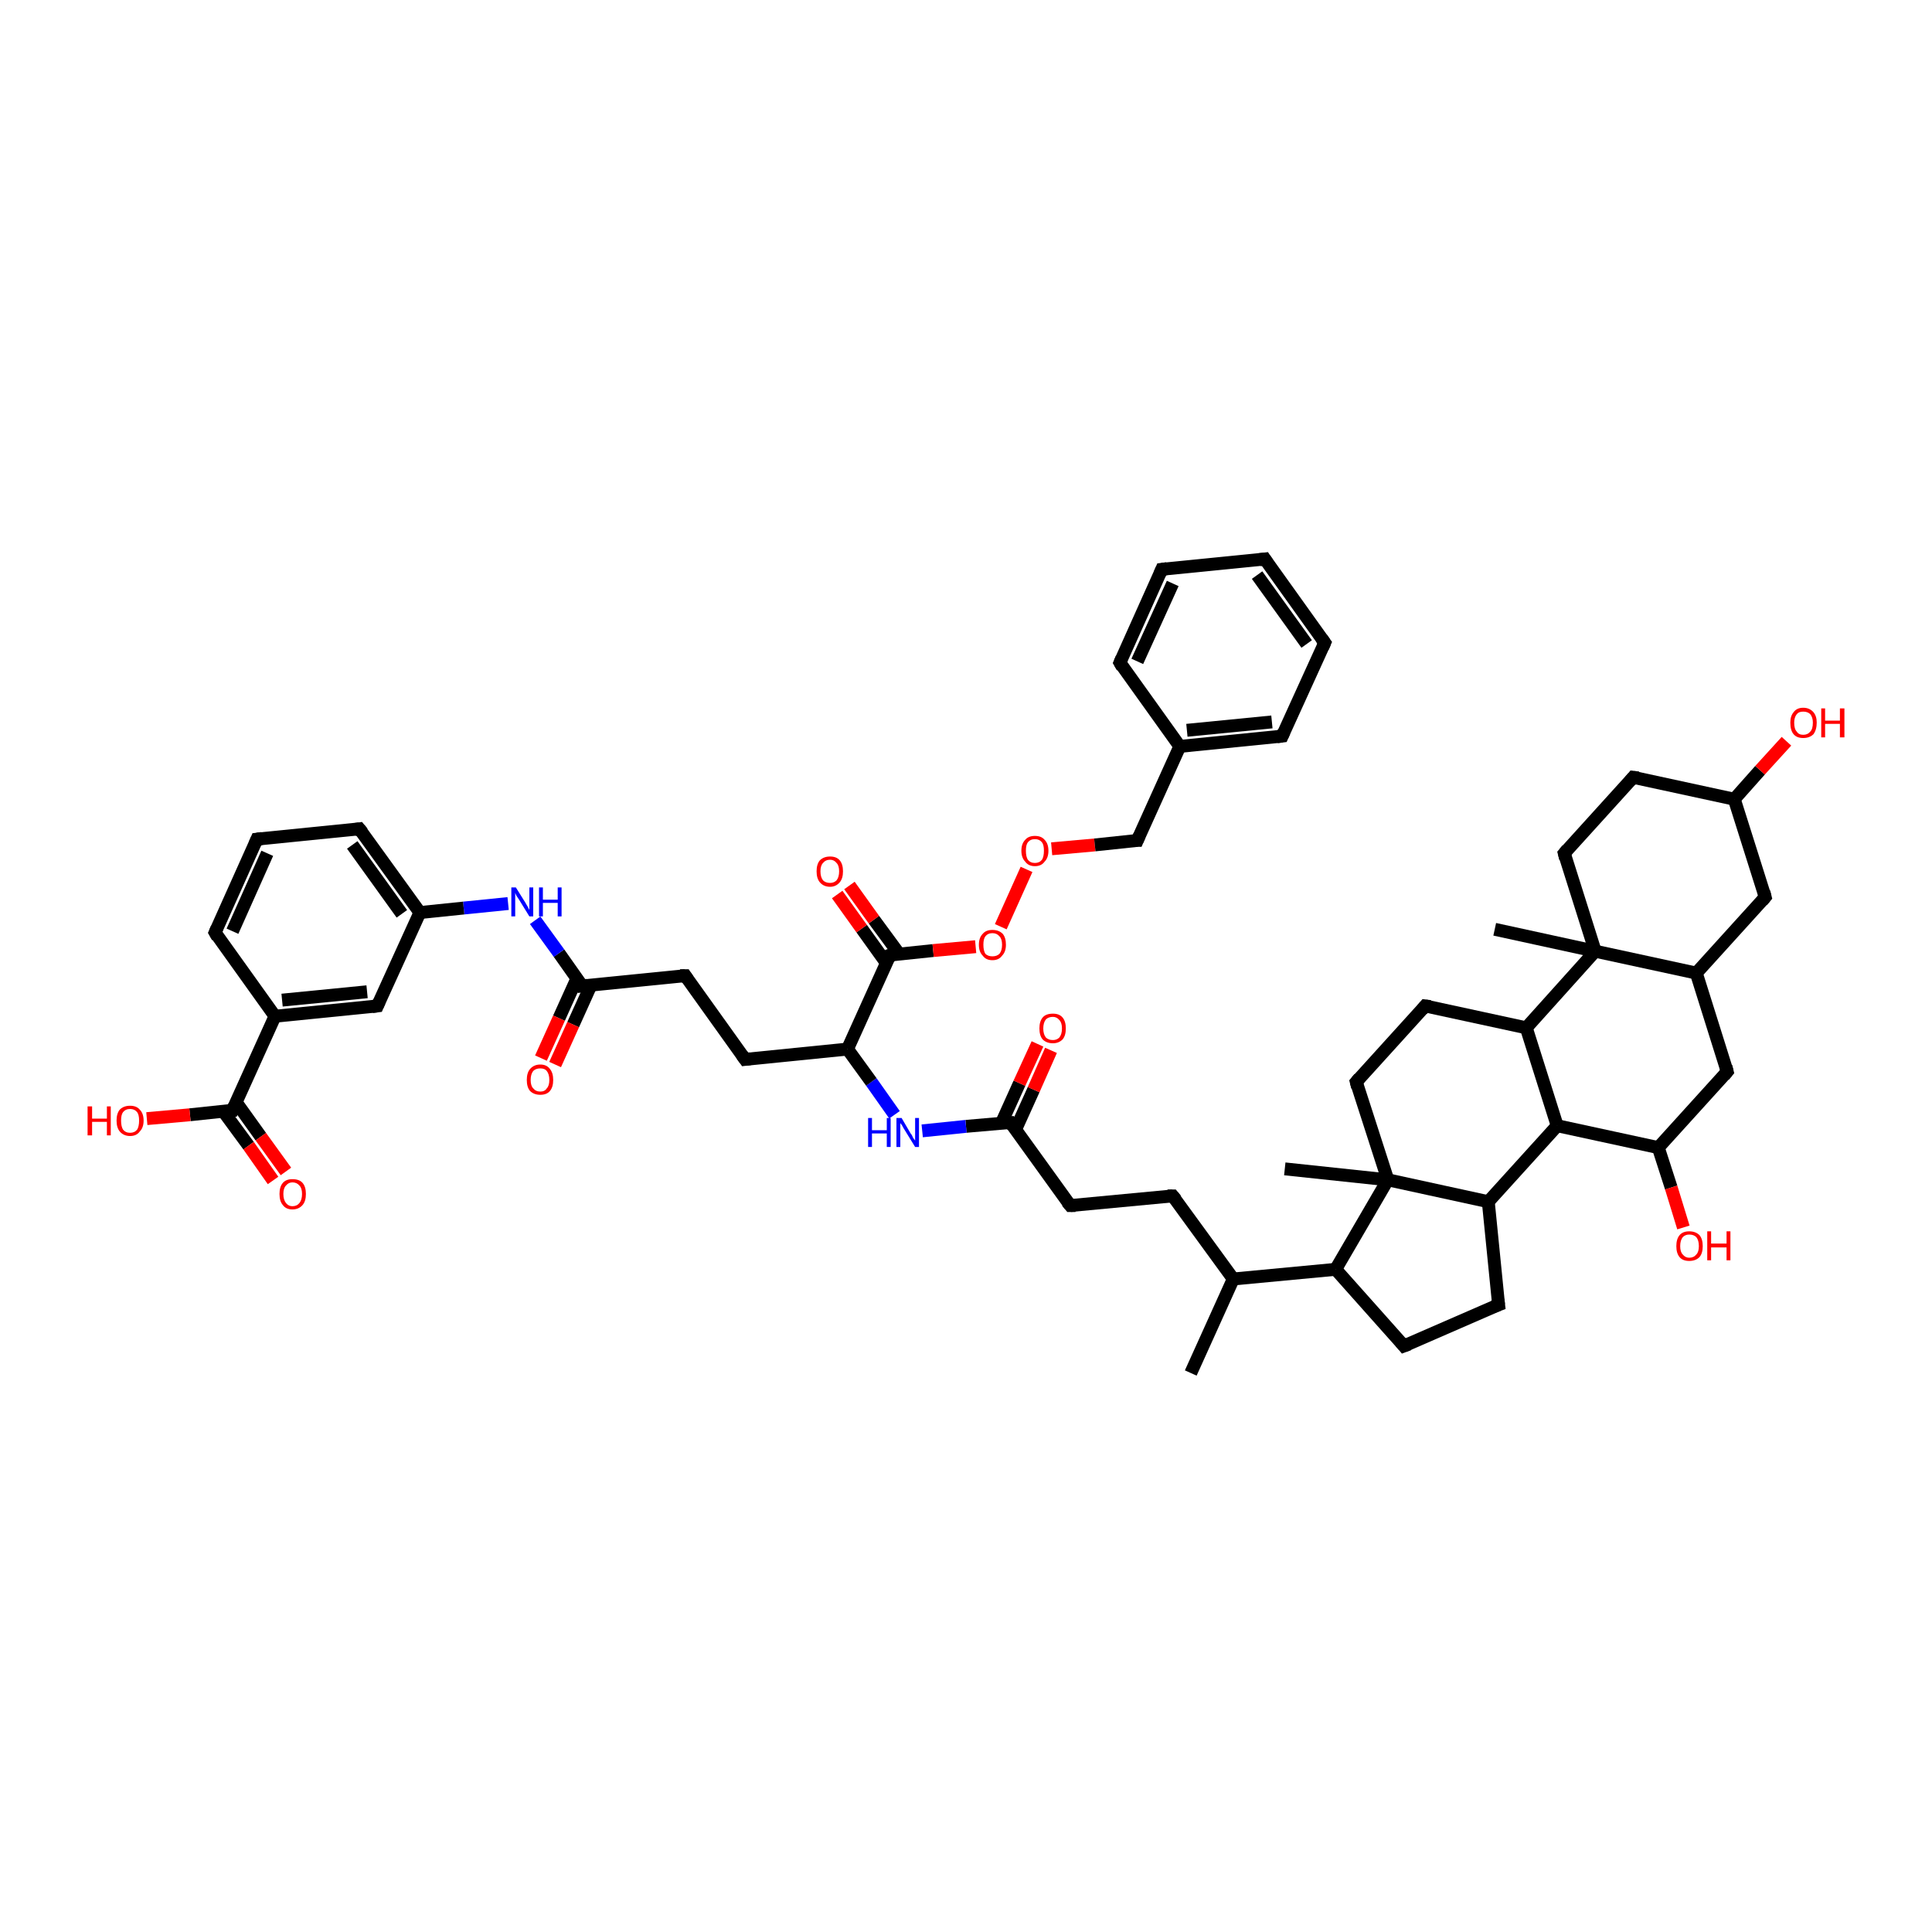 <?xml version='1.0' encoding='iso-8859-1'?>
<svg version='1.1' baseProfile='full'
              xmlns='http://www.w3.org/2000/svg'
                      xmlns:rdkit='http://www.rdkit.org/xml'
                      xmlns:xlink='http://www.w3.org/1999/xlink'
                  xml:space='preserve'
width='300px' height='300px' viewBox='0 0 300 300'>
<!-- END OF HEADER -->
<rect style='opacity:1.0;fill:#FFFFFF;stroke:none' width='300.0' height='300.0' x='0.0' y='0.0'> </rect>
<path class='bond-0 atom-0 atom-1' d='M 184.9,213.2 L 191.5,198.6' style='fill:none;fill-rule:evenodd;stroke:#000000;stroke-width:2.0px;stroke-linecap:butt;stroke-linejoin:miter;stroke-opacity:1' />
<path class='bond-1 atom-1 atom-2' d='M 191.5,198.6 L 182.1,185.7' style='fill:none;fill-rule:evenodd;stroke:#000000;stroke-width:2.0px;stroke-linecap:butt;stroke-linejoin:miter;stroke-opacity:1' />
<path class='bond-2 atom-2 atom-3' d='M 182.1,185.7 L 166.2,187.2' style='fill:none;fill-rule:evenodd;stroke:#000000;stroke-width:2.0px;stroke-linecap:butt;stroke-linejoin:miter;stroke-opacity:1' />
<path class='bond-3 atom-3 atom-4' d='M 166.2,187.2 L 156.9,174.3' style='fill:none;fill-rule:evenodd;stroke:#000000;stroke-width:2.0px;stroke-linecap:butt;stroke-linejoin:miter;stroke-opacity:1' />
<path class='bond-4 atom-4 atom-5' d='M 157.7,175.4 L 160.5,169.2' style='fill:none;fill-rule:evenodd;stroke:#000000;stroke-width:2.0px;stroke-linecap:butt;stroke-linejoin:miter;stroke-opacity:1' />
<path class='bond-4 atom-4 atom-5' d='M 160.5,169.2 L 163.2,163.1' style='fill:none;fill-rule:evenodd;stroke:#FF0000;stroke-width:2.0px;stroke-linecap:butt;stroke-linejoin:miter;stroke-opacity:1' />
<path class='bond-4 atom-4 atom-5' d='M 155.5,174.4 L 158.3,168.2' style='fill:none;fill-rule:evenodd;stroke:#000000;stroke-width:2.0px;stroke-linecap:butt;stroke-linejoin:miter;stroke-opacity:1' />
<path class='bond-4 atom-4 atom-5' d='M 158.3,168.2 L 161.1,162.1' style='fill:none;fill-rule:evenodd;stroke:#FF0000;stroke-width:2.0px;stroke-linecap:butt;stroke-linejoin:miter;stroke-opacity:1' />
<path class='bond-5 atom-4 atom-6' d='M 156.9,174.3 L 150.0,174.9' style='fill:none;fill-rule:evenodd;stroke:#000000;stroke-width:2.0px;stroke-linecap:butt;stroke-linejoin:miter;stroke-opacity:1' />
<path class='bond-5 atom-4 atom-6' d='M 150.0,174.9 L 143.2,175.6' style='fill:none;fill-rule:evenodd;stroke:#0000FF;stroke-width:2.0px;stroke-linecap:butt;stroke-linejoin:miter;stroke-opacity:1' />
<path class='bond-6 atom-6 atom-7' d='M 138.9,173.1 L 135.3,168.0' style='fill:none;fill-rule:evenodd;stroke:#0000FF;stroke-width:2.0px;stroke-linecap:butt;stroke-linejoin:miter;stroke-opacity:1' />
<path class='bond-6 atom-6 atom-7' d='M 135.3,168.0 L 131.6,162.9' style='fill:none;fill-rule:evenodd;stroke:#000000;stroke-width:2.0px;stroke-linecap:butt;stroke-linejoin:miter;stroke-opacity:1' />
<path class='bond-7 atom-7 atom-8' d='M 131.6,162.9 L 115.7,164.5' style='fill:none;fill-rule:evenodd;stroke:#000000;stroke-width:2.0px;stroke-linecap:butt;stroke-linejoin:miter;stroke-opacity:1' />
<path class='bond-8 atom-8 atom-9' d='M 115.7,164.5 L 106.4,151.5' style='fill:none;fill-rule:evenodd;stroke:#000000;stroke-width:2.0px;stroke-linecap:butt;stroke-linejoin:miter;stroke-opacity:1' />
<path class='bond-9 atom-9 atom-10' d='M 106.4,151.5 L 90.4,153.1' style='fill:none;fill-rule:evenodd;stroke:#000000;stroke-width:2.0px;stroke-linecap:butt;stroke-linejoin:miter;stroke-opacity:1' />
<path class='bond-10 atom-10 atom-11' d='M 89.6,151.9 L 86.8,158.1' style='fill:none;fill-rule:evenodd;stroke:#000000;stroke-width:2.0px;stroke-linecap:butt;stroke-linejoin:miter;stroke-opacity:1' />
<path class='bond-10 atom-10 atom-11' d='M 86.8,158.1 L 84.0,164.3' style='fill:none;fill-rule:evenodd;stroke:#FF0000;stroke-width:2.0px;stroke-linecap:butt;stroke-linejoin:miter;stroke-opacity:1' />
<path class='bond-10 atom-10 atom-11' d='M 91.8,152.9 L 89.0,159.1' style='fill:none;fill-rule:evenodd;stroke:#000000;stroke-width:2.0px;stroke-linecap:butt;stroke-linejoin:miter;stroke-opacity:1' />
<path class='bond-10 atom-10 atom-11' d='M 89.0,159.1 L 86.2,165.3' style='fill:none;fill-rule:evenodd;stroke:#FF0000;stroke-width:2.0px;stroke-linecap:butt;stroke-linejoin:miter;stroke-opacity:1' />
<path class='bond-11 atom-10 atom-12' d='M 90.4,153.1 L 86.8,148.0' style='fill:none;fill-rule:evenodd;stroke:#000000;stroke-width:2.0px;stroke-linecap:butt;stroke-linejoin:miter;stroke-opacity:1' />
<path class='bond-11 atom-10 atom-12' d='M 86.8,148.0 L 83.1,142.9' style='fill:none;fill-rule:evenodd;stroke:#0000FF;stroke-width:2.0px;stroke-linecap:butt;stroke-linejoin:miter;stroke-opacity:1' />
<path class='bond-12 atom-12 atom-13' d='M 78.9,140.3 L 72.0,141.0' style='fill:none;fill-rule:evenodd;stroke:#0000FF;stroke-width:2.0px;stroke-linecap:butt;stroke-linejoin:miter;stroke-opacity:1' />
<path class='bond-12 atom-12 atom-13' d='M 72.0,141.0 L 65.2,141.7' style='fill:none;fill-rule:evenodd;stroke:#000000;stroke-width:2.0px;stroke-linecap:butt;stroke-linejoin:miter;stroke-opacity:1' />
<path class='bond-13 atom-13 atom-14' d='M 65.2,141.7 L 55.8,128.7' style='fill:none;fill-rule:evenodd;stroke:#000000;stroke-width:2.0px;stroke-linecap:butt;stroke-linejoin:miter;stroke-opacity:1' />
<path class='bond-13 atom-13 atom-14' d='M 62.4,141.9 L 54.7,131.2' style='fill:none;fill-rule:evenodd;stroke:#000000;stroke-width:2.0px;stroke-linecap:butt;stroke-linejoin:miter;stroke-opacity:1' />
<path class='bond-14 atom-14 atom-15' d='M 55.8,128.7 L 39.9,130.3' style='fill:none;fill-rule:evenodd;stroke:#000000;stroke-width:2.0px;stroke-linecap:butt;stroke-linejoin:miter;stroke-opacity:1' />
<path class='bond-15 atom-15 atom-16' d='M 39.9,130.3 L 33.4,144.8' style='fill:none;fill-rule:evenodd;stroke:#000000;stroke-width:2.0px;stroke-linecap:butt;stroke-linejoin:miter;stroke-opacity:1' />
<path class='bond-15 atom-15 atom-16' d='M 41.5,132.5 L 36.1,144.6' style='fill:none;fill-rule:evenodd;stroke:#000000;stroke-width:2.0px;stroke-linecap:butt;stroke-linejoin:miter;stroke-opacity:1' />
<path class='bond-16 atom-16 atom-17' d='M 33.4,144.8 L 42.7,157.8' style='fill:none;fill-rule:evenodd;stroke:#000000;stroke-width:2.0px;stroke-linecap:butt;stroke-linejoin:miter;stroke-opacity:1' />
<path class='bond-17 atom-17 atom-18' d='M 42.7,157.8 L 36.1,172.4' style='fill:none;fill-rule:evenodd;stroke:#000000;stroke-width:2.0px;stroke-linecap:butt;stroke-linejoin:miter;stroke-opacity:1' />
<path class='bond-18 atom-18 atom-19' d='M 34.7,172.6 L 38.6,177.9' style='fill:none;fill-rule:evenodd;stroke:#000000;stroke-width:2.0px;stroke-linecap:butt;stroke-linejoin:miter;stroke-opacity:1' />
<path class='bond-18 atom-18 atom-19' d='M 38.6,177.9 L 42.4,183.3' style='fill:none;fill-rule:evenodd;stroke:#FF0000;stroke-width:2.0px;stroke-linecap:butt;stroke-linejoin:miter;stroke-opacity:1' />
<path class='bond-18 atom-18 atom-19' d='M 36.7,171.2 L 40.5,176.5' style='fill:none;fill-rule:evenodd;stroke:#000000;stroke-width:2.0px;stroke-linecap:butt;stroke-linejoin:miter;stroke-opacity:1' />
<path class='bond-18 atom-18 atom-19' d='M 40.5,176.5 L 44.4,181.9' style='fill:none;fill-rule:evenodd;stroke:#FF0000;stroke-width:2.0px;stroke-linecap:butt;stroke-linejoin:miter;stroke-opacity:1' />
<path class='bond-19 atom-18 atom-20' d='M 36.1,172.4 L 29.5,173.1' style='fill:none;fill-rule:evenodd;stroke:#000000;stroke-width:2.0px;stroke-linecap:butt;stroke-linejoin:miter;stroke-opacity:1' />
<path class='bond-19 atom-18 atom-20' d='M 29.5,173.1 L 22.8,173.7' style='fill:none;fill-rule:evenodd;stroke:#FF0000;stroke-width:2.0px;stroke-linecap:butt;stroke-linejoin:miter;stroke-opacity:1' />
<path class='bond-20 atom-17 atom-21' d='M 42.7,157.8 L 58.6,156.2' style='fill:none;fill-rule:evenodd;stroke:#000000;stroke-width:2.0px;stroke-linecap:butt;stroke-linejoin:miter;stroke-opacity:1' />
<path class='bond-20 atom-17 atom-21' d='M 43.8,155.3 L 57.0,154.0' style='fill:none;fill-rule:evenodd;stroke:#000000;stroke-width:2.0px;stroke-linecap:butt;stroke-linejoin:miter;stroke-opacity:1' />
<path class='bond-21 atom-7 atom-22' d='M 131.6,162.9 L 138.2,148.3' style='fill:none;fill-rule:evenodd;stroke:#000000;stroke-width:2.0px;stroke-linecap:butt;stroke-linejoin:miter;stroke-opacity:1' />
<path class='bond-22 atom-22 atom-23' d='M 139.6,148.1 L 135.7,142.8' style='fill:none;fill-rule:evenodd;stroke:#000000;stroke-width:2.0px;stroke-linecap:butt;stroke-linejoin:miter;stroke-opacity:1' />
<path class='bond-22 atom-22 atom-23' d='M 135.7,142.8 L 131.9,137.5' style='fill:none;fill-rule:evenodd;stroke:#FF0000;stroke-width:2.0px;stroke-linecap:butt;stroke-linejoin:miter;stroke-opacity:1' />
<path class='bond-22 atom-22 atom-23' d='M 137.6,149.5 L 133.8,144.2' style='fill:none;fill-rule:evenodd;stroke:#000000;stroke-width:2.0px;stroke-linecap:butt;stroke-linejoin:miter;stroke-opacity:1' />
<path class='bond-22 atom-22 atom-23' d='M 133.8,144.2 L 130.0,138.9' style='fill:none;fill-rule:evenodd;stroke:#FF0000;stroke-width:2.0px;stroke-linecap:butt;stroke-linejoin:miter;stroke-opacity:1' />
<path class='bond-23 atom-22 atom-24' d='M 138.2,148.3 L 144.9,147.6' style='fill:none;fill-rule:evenodd;stroke:#000000;stroke-width:2.0px;stroke-linecap:butt;stroke-linejoin:miter;stroke-opacity:1' />
<path class='bond-23 atom-22 atom-24' d='M 144.9,147.6 L 151.5,147.0' style='fill:none;fill-rule:evenodd;stroke:#FF0000;stroke-width:2.0px;stroke-linecap:butt;stroke-linejoin:miter;stroke-opacity:1' />
<path class='bond-24 atom-24 atom-25' d='M 155.4,143.9 L 159.4,135.0' style='fill:none;fill-rule:evenodd;stroke:#FF0000;stroke-width:2.0px;stroke-linecap:butt;stroke-linejoin:miter;stroke-opacity:1' />
<path class='bond-25 atom-25 atom-26' d='M 163.3,131.8 L 170.0,131.2' style='fill:none;fill-rule:evenodd;stroke:#FF0000;stroke-width:2.0px;stroke-linecap:butt;stroke-linejoin:miter;stroke-opacity:1' />
<path class='bond-25 atom-25 atom-26' d='M 170.0,131.2 L 176.6,130.5' style='fill:none;fill-rule:evenodd;stroke:#000000;stroke-width:2.0px;stroke-linecap:butt;stroke-linejoin:miter;stroke-opacity:1' />
<path class='bond-26 atom-26 atom-27' d='M 176.6,130.5 L 183.2,115.9' style='fill:none;fill-rule:evenodd;stroke:#000000;stroke-width:2.0px;stroke-linecap:butt;stroke-linejoin:miter;stroke-opacity:1' />
<path class='bond-27 atom-27 atom-28' d='M 183.2,115.9 L 199.1,114.3' style='fill:none;fill-rule:evenodd;stroke:#000000;stroke-width:2.0px;stroke-linecap:butt;stroke-linejoin:miter;stroke-opacity:1' />
<path class='bond-27 atom-27 atom-28' d='M 184.3,113.4 L 197.5,112.1' style='fill:none;fill-rule:evenodd;stroke:#000000;stroke-width:2.0px;stroke-linecap:butt;stroke-linejoin:miter;stroke-opacity:1' />
<path class='bond-28 atom-28 atom-29' d='M 199.1,114.3 L 205.7,99.8' style='fill:none;fill-rule:evenodd;stroke:#000000;stroke-width:2.0px;stroke-linecap:butt;stroke-linejoin:miter;stroke-opacity:1' />
<path class='bond-29 atom-29 atom-30' d='M 205.7,99.8 L 196.4,86.8' style='fill:none;fill-rule:evenodd;stroke:#000000;stroke-width:2.0px;stroke-linecap:butt;stroke-linejoin:miter;stroke-opacity:1' />
<path class='bond-29 atom-29 atom-30' d='M 202.9,100.0 L 195.2,89.3' style='fill:none;fill-rule:evenodd;stroke:#000000;stroke-width:2.0px;stroke-linecap:butt;stroke-linejoin:miter;stroke-opacity:1' />
<path class='bond-30 atom-30 atom-31' d='M 196.4,86.8 L 180.4,88.4' style='fill:none;fill-rule:evenodd;stroke:#000000;stroke-width:2.0px;stroke-linecap:butt;stroke-linejoin:miter;stroke-opacity:1' />
<path class='bond-31 atom-31 atom-32' d='M 180.4,88.4 L 173.9,102.9' style='fill:none;fill-rule:evenodd;stroke:#000000;stroke-width:2.0px;stroke-linecap:butt;stroke-linejoin:miter;stroke-opacity:1' />
<path class='bond-31 atom-31 atom-32' d='M 182.1,90.6 L 176.6,102.7' style='fill:none;fill-rule:evenodd;stroke:#000000;stroke-width:2.0px;stroke-linecap:butt;stroke-linejoin:miter;stroke-opacity:1' />
<path class='bond-32 atom-1 atom-33' d='M 191.5,198.6 L 207.4,197.1' style='fill:none;fill-rule:evenodd;stroke:#000000;stroke-width:2.0px;stroke-linecap:butt;stroke-linejoin:miter;stroke-opacity:1' />
<path class='bond-33 atom-33 atom-34' d='M 207.4,197.1 L 218.0,209.0' style='fill:none;fill-rule:evenodd;stroke:#000000;stroke-width:2.0px;stroke-linecap:butt;stroke-linejoin:miter;stroke-opacity:1' />
<path class='bond-34 atom-34 atom-35' d='M 218.0,209.0 L 232.7,202.6' style='fill:none;fill-rule:evenodd;stroke:#000000;stroke-width:2.0px;stroke-linecap:butt;stroke-linejoin:miter;stroke-opacity:1' />
<path class='bond-35 atom-35 atom-36' d='M 232.7,202.6 L 231.1,186.6' style='fill:none;fill-rule:evenodd;stroke:#000000;stroke-width:2.0px;stroke-linecap:butt;stroke-linejoin:miter;stroke-opacity:1' />
<path class='bond-36 atom-36 atom-37' d='M 231.1,186.6 L 241.8,174.8' style='fill:none;fill-rule:evenodd;stroke:#000000;stroke-width:2.0px;stroke-linecap:butt;stroke-linejoin:miter;stroke-opacity:1' />
<path class='bond-37 atom-37 atom-38' d='M 241.8,174.8 L 257.5,178.2' style='fill:none;fill-rule:evenodd;stroke:#000000;stroke-width:2.0px;stroke-linecap:butt;stroke-linejoin:miter;stroke-opacity:1' />
<path class='bond-38 atom-38 atom-39' d='M 257.5,178.2 L 259.5,184.4' style='fill:none;fill-rule:evenodd;stroke:#000000;stroke-width:2.0px;stroke-linecap:butt;stroke-linejoin:miter;stroke-opacity:1' />
<path class='bond-38 atom-38 atom-39' d='M 259.5,184.4 L 261.4,190.6' style='fill:none;fill-rule:evenodd;stroke:#FF0000;stroke-width:2.0px;stroke-linecap:butt;stroke-linejoin:miter;stroke-opacity:1' />
<path class='bond-39 atom-38 atom-40' d='M 257.5,178.2 L 268.2,166.4' style='fill:none;fill-rule:evenodd;stroke:#000000;stroke-width:2.0px;stroke-linecap:butt;stroke-linejoin:miter;stroke-opacity:1' />
<path class='bond-40 atom-40 atom-41' d='M 268.2,166.4 L 263.4,151.1' style='fill:none;fill-rule:evenodd;stroke:#000000;stroke-width:2.0px;stroke-linecap:butt;stroke-linejoin:miter;stroke-opacity:1' />
<path class='bond-41 atom-41 atom-42' d='M 263.4,151.1 L 274.1,139.3' style='fill:none;fill-rule:evenodd;stroke:#000000;stroke-width:2.0px;stroke-linecap:butt;stroke-linejoin:miter;stroke-opacity:1' />
<path class='bond-42 atom-42 atom-43' d='M 274.1,139.3 L 269.3,124.1' style='fill:none;fill-rule:evenodd;stroke:#000000;stroke-width:2.0px;stroke-linecap:butt;stroke-linejoin:miter;stroke-opacity:1' />
<path class='bond-43 atom-43 atom-44' d='M 269.3,124.1 L 273.3,119.6' style='fill:none;fill-rule:evenodd;stroke:#000000;stroke-width:2.0px;stroke-linecap:butt;stroke-linejoin:miter;stroke-opacity:1' />
<path class='bond-43 atom-43 atom-44' d='M 273.3,119.6 L 277.4,115.1' style='fill:none;fill-rule:evenodd;stroke:#FF0000;stroke-width:2.0px;stroke-linecap:butt;stroke-linejoin:miter;stroke-opacity:1' />
<path class='bond-44 atom-43 atom-45' d='M 269.3,124.1 L 253.6,120.7' style='fill:none;fill-rule:evenodd;stroke:#000000;stroke-width:2.0px;stroke-linecap:butt;stroke-linejoin:miter;stroke-opacity:1' />
<path class='bond-45 atom-45 atom-46' d='M 253.6,120.7 L 242.9,132.5' style='fill:none;fill-rule:evenodd;stroke:#000000;stroke-width:2.0px;stroke-linecap:butt;stroke-linejoin:miter;stroke-opacity:1' />
<path class='bond-46 atom-46 atom-47' d='M 242.9,132.5 L 247.7,147.7' style='fill:none;fill-rule:evenodd;stroke:#000000;stroke-width:2.0px;stroke-linecap:butt;stroke-linejoin:miter;stroke-opacity:1' />
<path class='bond-47 atom-47 atom-48' d='M 247.7,147.7 L 232.1,144.3' style='fill:none;fill-rule:evenodd;stroke:#000000;stroke-width:2.0px;stroke-linecap:butt;stroke-linejoin:miter;stroke-opacity:1' />
<path class='bond-48 atom-47 atom-49' d='M 247.7,147.7 L 237.0,159.6' style='fill:none;fill-rule:evenodd;stroke:#000000;stroke-width:2.0px;stroke-linecap:butt;stroke-linejoin:miter;stroke-opacity:1' />
<path class='bond-49 atom-49 atom-50' d='M 237.0,159.6 L 221.3,156.2' style='fill:none;fill-rule:evenodd;stroke:#000000;stroke-width:2.0px;stroke-linecap:butt;stroke-linejoin:miter;stroke-opacity:1' />
<path class='bond-50 atom-50 atom-51' d='M 221.3,156.2 L 210.6,168.0' style='fill:none;fill-rule:evenodd;stroke:#000000;stroke-width:2.0px;stroke-linecap:butt;stroke-linejoin:miter;stroke-opacity:1' />
<path class='bond-51 atom-51 atom-52' d='M 210.6,168.0 L 215.5,183.2' style='fill:none;fill-rule:evenodd;stroke:#000000;stroke-width:2.0px;stroke-linecap:butt;stroke-linejoin:miter;stroke-opacity:1' />
<path class='bond-52 atom-52 atom-53' d='M 215.5,183.2 L 199.5,181.5' style='fill:none;fill-rule:evenodd;stroke:#000000;stroke-width:2.0px;stroke-linecap:butt;stroke-linejoin:miter;stroke-opacity:1' />
<path class='bond-53 atom-21 atom-13' d='M 58.6,156.2 L 65.2,141.7' style='fill:none;fill-rule:evenodd;stroke:#000000;stroke-width:2.0px;stroke-linecap:butt;stroke-linejoin:miter;stroke-opacity:1' />
<path class='bond-54 atom-32 atom-27' d='M 173.9,102.9 L 183.2,115.9' style='fill:none;fill-rule:evenodd;stroke:#000000;stroke-width:2.0px;stroke-linecap:butt;stroke-linejoin:miter;stroke-opacity:1' />
<path class='bond-55 atom-52 atom-33' d='M 215.5,183.2 L 207.4,197.1' style='fill:none;fill-rule:evenodd;stroke:#000000;stroke-width:2.0px;stroke-linecap:butt;stroke-linejoin:miter;stroke-opacity:1' />
<path class='bond-56 atom-52 atom-36' d='M 215.5,183.2 L 231.1,186.6' style='fill:none;fill-rule:evenodd;stroke:#000000;stroke-width:2.0px;stroke-linecap:butt;stroke-linejoin:miter;stroke-opacity:1' />
<path class='bond-57 atom-49 atom-37' d='M 237.0,159.6 L 241.8,174.8' style='fill:none;fill-rule:evenodd;stroke:#000000;stroke-width:2.0px;stroke-linecap:butt;stroke-linejoin:miter;stroke-opacity:1' />
<path class='bond-58 atom-47 atom-41' d='M 247.7,147.7 L 263.4,151.1' style='fill:none;fill-rule:evenodd;stroke:#000000;stroke-width:2.0px;stroke-linecap:butt;stroke-linejoin:miter;stroke-opacity:1' />
<path d='M 182.6,186.3 L 182.1,185.7 L 181.3,185.7' style='fill:none;stroke:#000000;stroke-width:2.0px;stroke-linecap:butt;stroke-linejoin:miter;stroke-opacity:1;' />
<path d='M 167.0,187.2 L 166.2,187.2 L 165.7,186.6' style='fill:none;stroke:#000000;stroke-width:2.0px;stroke-linecap:butt;stroke-linejoin:miter;stroke-opacity:1;' />
<path d='M 157.3,174.9 L 156.9,174.3 L 156.5,174.3' style='fill:none;stroke:#000000;stroke-width:2.0px;stroke-linecap:butt;stroke-linejoin:miter;stroke-opacity:1;' />
<path d='M 116.5,164.4 L 115.7,164.5 L 115.2,163.8' style='fill:none;stroke:#000000;stroke-width:2.0px;stroke-linecap:butt;stroke-linejoin:miter;stroke-opacity:1;' />
<path d='M 106.8,152.1 L 106.4,151.5 L 105.6,151.5' style='fill:none;stroke:#000000;stroke-width:2.0px;stroke-linecap:butt;stroke-linejoin:miter;stroke-opacity:1;' />
<path d='M 91.2,153.0 L 90.4,153.1 L 90.3,152.8' style='fill:none;stroke:#000000;stroke-width:2.0px;stroke-linecap:butt;stroke-linejoin:miter;stroke-opacity:1;' />
<path d='M 56.3,129.3 L 55.8,128.7 L 55.1,128.8' style='fill:none;stroke:#000000;stroke-width:2.0px;stroke-linecap:butt;stroke-linejoin:miter;stroke-opacity:1;' />
<path d='M 40.7,130.2 L 39.9,130.3 L 39.6,131.0' style='fill:none;stroke:#000000;stroke-width:2.0px;stroke-linecap:butt;stroke-linejoin:miter;stroke-opacity:1;' />
<path d='M 33.7,144.1 L 33.4,144.8 L 33.8,145.5' style='fill:none;stroke:#000000;stroke-width:2.0px;stroke-linecap:butt;stroke-linejoin:miter;stroke-opacity:1;' />
<path d='M 36.4,171.7 L 36.1,172.4 L 35.8,172.4' style='fill:none;stroke:#000000;stroke-width:2.0px;stroke-linecap:butt;stroke-linejoin:miter;stroke-opacity:1;' />
<path d='M 57.8,156.3 L 58.6,156.2 L 58.9,155.5' style='fill:none;stroke:#000000;stroke-width:2.0px;stroke-linecap:butt;stroke-linejoin:miter;stroke-opacity:1;' />
<path d='M 137.9,149.0 L 138.2,148.3 L 138.5,148.2' style='fill:none;stroke:#000000;stroke-width:2.0px;stroke-linecap:butt;stroke-linejoin:miter;stroke-opacity:1;' />
<path d='M 176.3,130.5 L 176.6,130.5 L 176.9,129.8' style='fill:none;stroke:#000000;stroke-width:2.0px;stroke-linecap:butt;stroke-linejoin:miter;stroke-opacity:1;' />
<path d='M 198.3,114.4 L 199.1,114.3 L 199.4,113.6' style='fill:none;stroke:#000000;stroke-width:2.0px;stroke-linecap:butt;stroke-linejoin:miter;stroke-opacity:1;' />
<path d='M 205.4,100.5 L 205.7,99.8 L 205.2,99.1' style='fill:none;stroke:#000000;stroke-width:2.0px;stroke-linecap:butt;stroke-linejoin:miter;stroke-opacity:1;' />
<path d='M 196.8,87.4 L 196.4,86.8 L 195.6,86.9' style='fill:none;stroke:#000000;stroke-width:2.0px;stroke-linecap:butt;stroke-linejoin:miter;stroke-opacity:1;' />
<path d='M 181.2,88.3 L 180.4,88.4 L 180.1,89.1' style='fill:none;stroke:#000000;stroke-width:2.0px;stroke-linecap:butt;stroke-linejoin:miter;stroke-opacity:1;' />
<path d='M 174.2,102.2 L 173.9,102.9 L 174.3,103.6' style='fill:none;stroke:#000000;stroke-width:2.0px;stroke-linecap:butt;stroke-linejoin:miter;stroke-opacity:1;' />
<path d='M 217.5,208.4 L 218.0,209.0 L 218.8,208.7' style='fill:none;stroke:#000000;stroke-width:2.0px;stroke-linecap:butt;stroke-linejoin:miter;stroke-opacity:1;' />
<path d='M 231.9,202.9 L 232.7,202.6 L 232.6,201.8' style='fill:none;stroke:#000000;stroke-width:2.0px;stroke-linecap:butt;stroke-linejoin:miter;stroke-opacity:1;' />
<path d='M 267.7,167.0 L 268.2,166.4 L 268.0,165.6' style='fill:none;stroke:#000000;stroke-width:2.0px;stroke-linecap:butt;stroke-linejoin:miter;stroke-opacity:1;' />
<path d='M 273.6,139.9 L 274.1,139.3 L 273.9,138.5' style='fill:none;stroke:#000000;stroke-width:2.0px;stroke-linecap:butt;stroke-linejoin:miter;stroke-opacity:1;' />
<path d='M 254.4,120.8 L 253.6,120.7 L 253.1,121.3' style='fill:none;stroke:#000000;stroke-width:2.0px;stroke-linecap:butt;stroke-linejoin:miter;stroke-opacity:1;' />
<path d='M 243.4,131.9 L 242.9,132.5 L 243.1,133.3' style='fill:none;stroke:#000000;stroke-width:2.0px;stroke-linecap:butt;stroke-linejoin:miter;stroke-opacity:1;' />
<path d='M 222.1,156.3 L 221.3,156.2 L 220.8,156.8' style='fill:none;stroke:#000000;stroke-width:2.0px;stroke-linecap:butt;stroke-linejoin:miter;stroke-opacity:1;' />
<path d='M 211.1,167.4 L 210.6,168.0 L 210.8,168.8' style='fill:none;stroke:#000000;stroke-width:2.0px;stroke-linecap:butt;stroke-linejoin:miter;stroke-opacity:1;' />
<path class='atom-5' d='M 161.4 159.7
Q 161.4 158.6, 161.9 158.0
Q 162.4 157.4, 163.5 157.4
Q 164.5 157.4, 165.0 158.0
Q 165.5 158.6, 165.5 159.7
Q 165.5 160.8, 165.0 161.4
Q 164.4 162.0, 163.5 162.0
Q 162.5 162.0, 161.9 161.4
Q 161.4 160.8, 161.4 159.7
M 163.5 161.5
Q 164.1 161.5, 164.5 161.1
Q 164.9 160.6, 164.9 159.7
Q 164.9 158.8, 164.5 158.4
Q 164.1 157.9, 163.5 157.9
Q 162.8 157.9, 162.4 158.3
Q 162.0 158.8, 162.0 159.7
Q 162.0 160.6, 162.4 161.1
Q 162.8 161.5, 163.5 161.5
' fill='#FF0000'/>
<path class='atom-6' d='M 134.8 173.6
L 135.4 173.6
L 135.4 175.5
L 137.7 175.5
L 137.7 173.6
L 138.3 173.6
L 138.3 178.1
L 137.7 178.1
L 137.7 176.0
L 135.4 176.0
L 135.4 178.1
L 134.8 178.1
L 134.8 173.6
' fill='#0000FF'/>
<path class='atom-6' d='M 140.0 173.6
L 141.4 176.0
Q 141.6 176.2, 141.8 176.7
Q 142.1 177.1, 142.1 177.1
L 142.1 173.6
L 142.7 173.6
L 142.7 178.1
L 142.1 178.1
L 140.5 175.5
Q 140.3 175.2, 140.1 174.8
Q 139.9 174.5, 139.8 174.4
L 139.8 178.1
L 139.2 178.1
L 139.2 173.6
L 140.0 173.6
' fill='#0000FF'/>
<path class='atom-11' d='M 81.8 167.7
Q 81.8 166.6, 82.3 166.0
Q 82.9 165.3, 83.9 165.3
Q 84.9 165.3, 85.4 166.0
Q 85.9 166.6, 85.9 167.7
Q 85.9 168.8, 85.4 169.4
Q 84.9 170.0, 83.9 170.0
Q 82.9 170.0, 82.3 169.4
Q 81.8 168.8, 81.8 167.7
M 83.9 169.5
Q 84.6 169.5, 84.9 169.0
Q 85.3 168.6, 85.3 167.7
Q 85.3 166.8, 84.9 166.3
Q 84.6 165.9, 83.9 165.9
Q 83.2 165.9, 82.8 166.3
Q 82.4 166.8, 82.4 167.7
Q 82.4 168.6, 82.8 169.0
Q 83.2 169.5, 83.9 169.5
' fill='#FF0000'/>
<path class='atom-12' d='M 80.1 137.8
L 81.6 140.2
Q 81.7 140.4, 82.0 140.9
Q 82.2 141.3, 82.2 141.3
L 82.2 137.8
L 82.8 137.8
L 82.8 142.3
L 82.2 142.3
L 80.6 139.7
Q 80.4 139.4, 80.2 139.1
Q 80.0 138.7, 80.0 138.6
L 80.0 142.3
L 79.4 142.3
L 79.4 137.8
L 80.1 137.8
' fill='#0000FF'/>
<path class='atom-12' d='M 83.7 137.8
L 84.3 137.8
L 84.3 139.7
L 86.6 139.7
L 86.6 137.8
L 87.2 137.8
L 87.2 142.3
L 86.6 142.3
L 86.6 140.2
L 84.3 140.2
L 84.3 142.3
L 83.7 142.3
L 83.7 137.8
' fill='#0000FF'/>
<path class='atom-19' d='M 43.4 185.4
Q 43.4 184.3, 43.9 183.7
Q 44.4 183.1, 45.4 183.1
Q 46.5 183.1, 47.0 183.7
Q 47.5 184.3, 47.5 185.4
Q 47.5 186.5, 47.0 187.1
Q 46.4 187.8, 45.4 187.8
Q 44.4 187.8, 43.9 187.1
Q 43.4 186.5, 43.4 185.4
M 45.4 187.3
Q 46.1 187.3, 46.5 186.8
Q 46.9 186.3, 46.9 185.4
Q 46.9 184.5, 46.5 184.1
Q 46.1 183.6, 45.4 183.6
Q 44.8 183.6, 44.4 184.1
Q 44.0 184.5, 44.0 185.4
Q 44.0 186.3, 44.4 186.8
Q 44.8 187.3, 45.4 187.3
' fill='#FF0000'/>
<path class='atom-20' d='M 13.6 171.8
L 14.3 171.8
L 14.3 173.7
L 16.6 173.7
L 16.6 171.8
L 17.2 171.8
L 17.2 176.3
L 16.6 176.3
L 16.6 174.2
L 14.3 174.2
L 14.3 176.3
L 13.6 176.3
L 13.6 171.8
' fill='#FF0000'/>
<path class='atom-20' d='M 18.1 174.0
Q 18.1 172.9, 18.6 172.3
Q 19.2 171.7, 20.2 171.7
Q 21.2 171.7, 21.7 172.3
Q 22.3 172.9, 22.3 174.0
Q 22.3 175.1, 21.7 175.7
Q 21.2 176.4, 20.2 176.4
Q 19.2 176.4, 18.6 175.7
Q 18.1 175.1, 18.1 174.0
M 20.2 175.9
Q 20.9 175.9, 21.3 175.4
Q 21.6 174.9, 21.6 174.0
Q 21.6 173.1, 21.3 172.7
Q 20.9 172.2, 20.2 172.2
Q 19.5 172.2, 19.1 172.7
Q 18.8 173.1, 18.8 174.0
Q 18.8 174.9, 19.1 175.4
Q 19.5 175.9, 20.2 175.9
' fill='#FF0000'/>
<path class='atom-23' d='M 126.8 135.3
Q 126.8 134.2, 127.3 133.6
Q 127.9 133.0, 128.9 133.0
Q 129.9 133.0, 130.4 133.6
Q 130.9 134.2, 130.9 135.3
Q 130.9 136.4, 130.4 137.0
Q 129.8 137.7, 128.9 137.7
Q 127.9 137.7, 127.3 137.0
Q 126.8 136.4, 126.8 135.3
M 128.9 137.1
Q 129.5 137.1, 129.9 136.7
Q 130.3 136.2, 130.3 135.3
Q 130.3 134.4, 129.9 134.0
Q 129.5 133.5, 128.9 133.5
Q 128.2 133.5, 127.8 134.0
Q 127.4 134.4, 127.4 135.3
Q 127.4 136.2, 127.8 136.7
Q 128.2 137.1, 128.9 137.1
' fill='#FF0000'/>
<path class='atom-24' d='M 152.0 146.7
Q 152.0 145.6, 152.6 145.0
Q 153.1 144.4, 154.1 144.4
Q 155.1 144.4, 155.7 145.0
Q 156.2 145.6, 156.2 146.7
Q 156.2 147.8, 155.6 148.4
Q 155.1 149.1, 154.1 149.1
Q 153.1 149.1, 152.6 148.4
Q 152.0 147.8, 152.0 146.7
M 154.1 148.5
Q 154.8 148.5, 155.2 148.1
Q 155.6 147.6, 155.6 146.7
Q 155.6 145.8, 155.2 145.4
Q 154.8 144.9, 154.1 144.9
Q 153.4 144.9, 153.0 145.4
Q 152.7 145.8, 152.7 146.7
Q 152.7 147.6, 153.0 148.1
Q 153.4 148.5, 154.1 148.5
' fill='#FF0000'/>
<path class='atom-25' d='M 158.6 132.1
Q 158.6 131.0, 159.2 130.4
Q 159.7 129.8, 160.7 129.8
Q 161.7 129.8, 162.2 130.4
Q 162.8 131.0, 162.8 132.1
Q 162.8 133.2, 162.2 133.8
Q 161.7 134.5, 160.7 134.5
Q 159.7 134.5, 159.2 133.8
Q 158.6 133.2, 158.6 132.1
M 160.7 134.0
Q 161.4 134.0, 161.8 133.5
Q 162.1 133.0, 162.1 132.1
Q 162.1 131.2, 161.8 130.8
Q 161.4 130.3, 160.7 130.3
Q 160.0 130.3, 159.6 130.8
Q 159.3 131.2, 159.3 132.1
Q 159.3 133.0, 159.6 133.5
Q 160.0 134.0, 160.7 134.0
' fill='#FF0000'/>
<path class='atom-39' d='M 260.3 193.5
Q 260.3 192.4, 260.8 191.8
Q 261.3 191.2, 262.3 191.2
Q 263.3 191.2, 263.9 191.8
Q 264.4 192.4, 264.4 193.5
Q 264.4 194.6, 263.9 195.2
Q 263.3 195.8, 262.3 195.8
Q 261.3 195.8, 260.8 195.2
Q 260.3 194.6, 260.3 193.5
M 262.3 195.3
Q 263.0 195.3, 263.4 194.8
Q 263.8 194.4, 263.8 193.5
Q 263.8 192.6, 263.4 192.1
Q 263.0 191.7, 262.3 191.7
Q 261.7 191.7, 261.3 192.1
Q 260.9 192.6, 260.9 193.5
Q 260.9 194.4, 261.3 194.8
Q 261.7 195.3, 262.3 195.3
' fill='#FF0000'/>
<path class='atom-39' d='M 265.1 191.2
L 265.7 191.2
L 265.7 193.1
L 268.1 193.1
L 268.1 191.2
L 268.7 191.2
L 268.7 195.7
L 268.1 195.7
L 268.1 193.7
L 265.7 193.7
L 265.7 195.7
L 265.1 195.7
L 265.1 191.2
' fill='#FF0000'/>
<path class='atom-44' d='M 278.0 112.2
Q 278.0 111.2, 278.5 110.6
Q 279.0 109.9, 280.0 109.9
Q 281.0 109.9, 281.6 110.6
Q 282.1 111.2, 282.1 112.2
Q 282.1 113.3, 281.6 114.0
Q 281.0 114.6, 280.0 114.6
Q 279.0 114.6, 278.5 114.0
Q 278.0 113.4, 278.0 112.2
M 280.0 114.1
Q 280.7 114.1, 281.1 113.6
Q 281.5 113.2, 281.5 112.2
Q 281.5 111.4, 281.1 110.9
Q 280.7 110.5, 280.0 110.5
Q 279.3 110.5, 279.0 110.9
Q 278.6 111.4, 278.6 112.2
Q 278.6 113.2, 279.0 113.6
Q 279.3 114.1, 280.0 114.1
' fill='#FF0000'/>
<path class='atom-44' d='M 282.8 110.0
L 283.4 110.0
L 283.4 111.9
L 285.7 111.9
L 285.7 110.0
L 286.4 110.0
L 286.4 114.5
L 285.7 114.5
L 285.7 112.4
L 283.4 112.4
L 283.4 114.5
L 282.8 114.5
L 282.8 110.0
' fill='#FF0000'/>
</svg>
